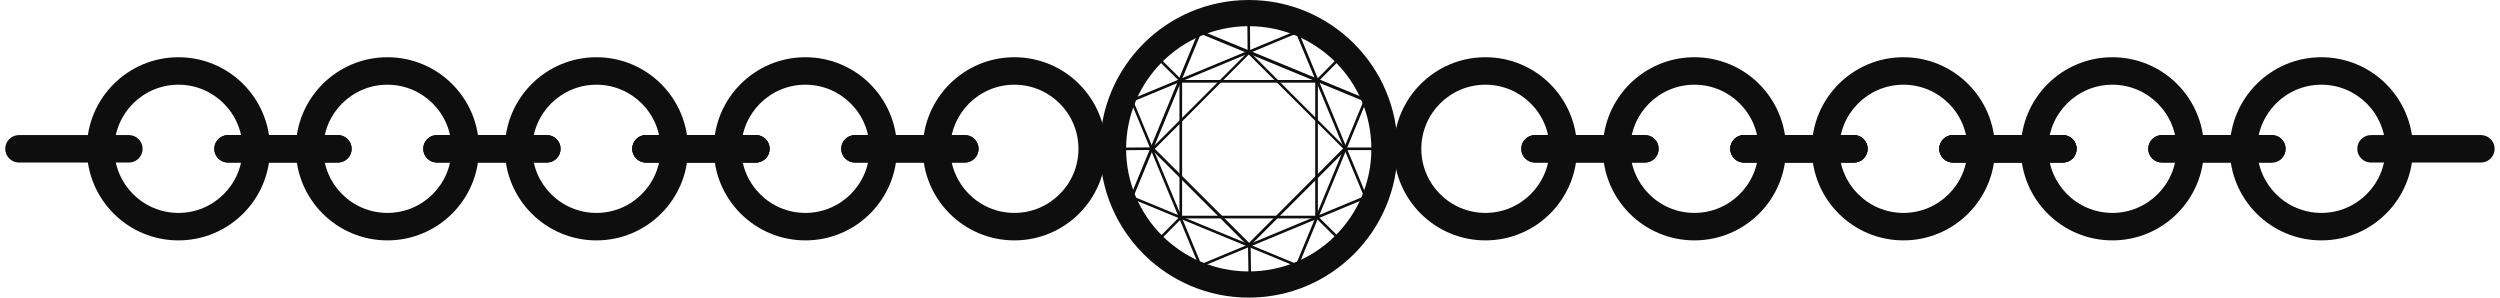 <?xml version="1.0" encoding="UTF-8"?>
<svg xmlns="http://www.w3.org/2000/svg" width="420" height="50" viewBox="0 0 420 50" fill="none">
  <path d="M38.311 27.308H56.772C58.047 27.308 59.08 26.274 59.08 25C59.08 23.725 58.047 22.692 56.772 22.692H38.311C37.036 22.692 36.003 23.725 36.003 25C36.003 26.274 37.036 27.308 38.311 27.308Z" fill="#0E0E0E"></path>
  <path d="M29.976 9.615C21.476 9.615 14.592 16.5 14.592 25C14.592 33.5 21.476 40.385 29.976 40.385C38.476 40.385 45.361 33.5 45.361 25C45.361 16.5 38.476 9.615 29.976 9.615ZM29.976 35.769C24.03 35.769 19.207 30.946 19.207 25C19.207 19.054 24.03 14.231 29.976 14.231C35.923 14.231 40.746 19.054 40.746 25C40.746 30.946 35.923 35.769 29.976 35.769Z" fill="#0E0E0E"></path>
  <path d="M56.761 22.692H38.3C37.025 22.692 35.992 23.726 35.992 25C35.992 26.275 37.025 27.308 38.3 27.308H56.761C58.036 27.308 59.069 26.275 59.069 25C59.069 23.726 58.036 22.692 56.761 22.692Z" fill="#0E0E0E"></path>
  <path d="M3.188 27.308H21.649C22.924 27.308 23.957 26.274 23.957 25C23.957 23.725 22.924 22.692 21.649 22.692H3.188C1.913 22.692 0.88 23.725 0.88 25C0.88 26.274 1.913 27.308 3.188 27.308Z" fill="#0E0E0E"></path>
  <path d="M381.668 22.692H363.206C361.932 22.692 360.898 23.726 360.898 25C360.898 26.275 361.932 27.308 363.206 27.308H381.668C382.942 27.308 383.975 26.275 383.975 25C383.975 23.726 382.942 22.692 381.668 22.692Z" fill="#0E0E0E"></path>
  <path d="M389.99 40.385C398.49 40.385 405.375 33.5 405.375 25C405.375 16.5 398.49 9.615 389.99 9.615C381.49 9.615 374.605 16.5 374.605 25C374.605 33.5 381.49 40.385 389.99 40.385ZM389.99 14.231C395.936 14.231 400.759 19.054 400.759 25C400.759 30.946 395.936 35.769 389.99 35.769C384.044 35.769 379.221 30.946 379.221 25C379.221 19.054 384.044 14.231 389.99 14.231Z" fill="#0E0E0E"></path>
  <path d="M363.217 27.308H381.679C382.953 27.308 383.986 26.274 383.986 25C383.986 23.725 382.953 22.692 381.679 22.692H363.217C361.943 22.692 360.909 23.725 360.909 25C360.909 26.274 361.943 27.308 363.217 27.308Z" fill="#0E0E0E"></path>
  <path d="M416.791 22.692H398.329C397.055 22.692 396.021 23.726 396.021 25C396.021 26.275 397.055 27.308 398.329 27.308H416.791C418.065 27.308 419.098 26.275 419.098 25C419.098 23.726 418.065 22.692 416.791 22.692Z" fill="#0E0E0E"></path>
  <path d="M73.403 27.308H91.864C93.139 27.308 94.172 26.274 94.172 25C94.172 23.725 93.139 22.692 91.864 22.692H73.403C72.128 22.692 71.095 23.725 71.095 25C71.095 26.274 72.128 27.308 73.403 27.308Z" fill="#0E0E0E"></path>
  <path d="M65.084 9.615C56.584 9.615 49.699 16.5 49.699 25C49.699 33.5 56.584 40.385 65.084 40.385C73.584 40.385 80.469 33.5 80.469 25C80.469 16.5 73.584 9.615 65.084 9.615ZM65.084 35.769C59.138 35.769 54.315 30.946 54.315 25C54.315 19.054 59.138 14.231 65.084 14.231C71.03 14.231 75.853 19.054 75.853 25C75.853 30.946 71.03 35.769 65.084 35.769Z" fill="#0E0E0E"></path>
  <path d="M91.877 22.692H73.415C72.141 22.692 71.107 23.726 71.107 25C71.107 26.275 72.141 27.308 73.415 27.308H91.877C93.151 27.308 94.184 26.275 94.184 25C94.184 23.726 93.151 22.692 91.877 22.692Z" fill="#0E0E0E"></path>
  <path d="M209.788 46.923C197.704 46.923 187.865 37.085 187.865 25C187.865 12.915 197.704 3.077 209.788 3.077C221.873 3.077 231.711 12.915 231.711 25C231.711 37.085 221.873 46.923 209.788 46.923ZM209.788 4.4C198.411 4.4 189.188 13.615 189.188 25C189.188 36.385 198.404 45.6 209.788 45.6C221.173 45.6 230.388 36.385 230.388 25C230.388 13.615 221.173 4.4 209.788 4.4Z" fill="#0E0E0E"></path>
  <path d="M198.372 36.693L198.148 36.47V13.662L198.372 13.439L221.179 13.439L221.402 13.662V36.47L221.179 36.693H198.372ZM198.595 13.885V36.247H220.956V13.885L198.595 13.885Z" fill="#0E0E0E"></path>
  <path d="M209.668 41.323L193.521 25.177V24.869L209.668 8.723H209.975L226.121 24.869V25.177L209.975 41.323H209.668ZM194.006 25L209.845 40.792L225.637 24.954L209.798 9.161L194.006 25Z" fill="#0E0E0E"></path>
  <path d="M201.757 44.853L201.449 44.722L189.934 16.976L190.064 16.669L217.811 5.153L218.118 5.284L229.634 33.03L229.503 33.338L201.757 44.853ZM190.418 17.022L201.795 44.369L229.141 32.992L217.764 5.646L190.418 17.022Z" fill="#0E0E0E"></path>
  <path d="M217.82 44.808L190.027 33.339L189.896 33.031L201.366 5.239L201.673 5.108L229.466 16.578L229.596 16.885L218.127 44.678L217.82 44.808ZM190.427 33.031L217.773 44.324L229.066 16.977L201.72 5.685L190.427 33.031Z" fill="#0E0E0E"></path>
  <path d="M221.343 36.27L221.035 36.585L224.704 40.216L225.012 39.9L221.343 36.27Z" fill="#0E0E0E"></path>
  <path d="M194.909 9.83L194.602 10.146L198.271 13.776L198.578 13.461L194.909 9.83Z" fill="#0E0E0E"></path>
  <path d="M231.052 24.778H225.891V25.216H231.052V24.778Z" fill="#0E0E0E"></path>
  <path d="M193.689 24.754L188.527 24.8V25.238L193.689 25.192V24.754Z" fill="#0E0E0E"></path>
  <path d="M198.303 36.285L194.672 39.954L194.987 40.261L198.618 36.592L198.303 36.285Z" fill="#0E0E0E"></path>
  <path d="M224.674 9.823L221.043 13.492L221.358 13.8L224.989 10.13L224.674 9.823Z" fill="#0E0E0E"></path>
  <path d="M210.101 41.146H209.662L209.747 46.269H210.185L210.101 41.146Z" fill="#0E0E0E"></path>
  <path d="M209.991 3.738H209.553L209.599 8.899H210.037L209.991 3.738Z" fill="#0E0E0E"></path>
  <path d="M249.553 9.615C241.053 9.615 234.168 16.5 234.168 25C234.168 33.5 241.053 40.385 249.553 40.385C258.053 40.385 264.937 33.5 264.937 25C264.937 16.5 258.053 9.615 249.553 9.615ZM249.553 35.769C243.606 35.769 238.783 30.946 238.783 25C238.783 19.054 243.606 14.231 249.553 14.231C255.499 14.231 260.322 19.054 260.322 25C260.322 30.946 255.499 35.769 249.553 35.769Z" fill="#0E0E0E"></path>
  <path d="M276.338 22.692H257.876C256.602 22.692 255.568 23.726 255.568 25C255.568 26.275 256.602 27.308 257.876 27.308H276.338C277.612 27.308 278.645 26.275 278.645 25C278.645 23.726 277.612 22.692 276.338 22.692Z" fill="#0E0E0E"></path>
  <path d="M284.66 40.385C293.16 40.385 300.045 33.5 300.045 25C300.045 16.5 293.16 9.615 284.66 9.615C276.16 9.615 269.275 16.5 269.275 25C269.275 33.5 276.16 40.385 284.66 40.385ZM284.66 14.231C290.606 14.231 295.429 19.054 295.429 25C295.429 30.946 290.606 35.769 284.66 35.769C278.714 35.769 273.891 30.946 273.891 25C273.891 19.054 278.714 14.231 284.66 14.231Z" fill="#0E0E0E"></path>
  <path d="M257.887 27.308H276.349C277.623 27.308 278.656 26.274 278.656 25C278.656 23.725 277.623 22.692 276.349 22.692H257.887C256.613 22.692 255.579 23.725 255.579 25C255.579 26.274 256.613 27.308 257.887 27.308Z" fill="#0E0E0E"></path>
  <path d="M311.453 22.692H292.991C291.717 22.692 290.684 23.726 290.684 25C290.684 26.275 291.717 27.308 292.991 27.308H311.453C312.727 27.308 313.761 26.275 313.761 25C313.761 23.726 312.727 22.692 311.453 22.692Z" fill="#0E0E0E"></path>
  <path d="M311.453 22.692H292.991C291.717 22.692 290.684 23.726 290.684 25C290.684 26.275 291.717 27.308 292.991 27.308H311.453C312.727 27.308 313.761 26.275 313.761 25C313.761 23.726 312.727 22.692 311.453 22.692Z" fill="#0E0E0E"></path>
  <path d="M319.775 40.385C328.275 40.385 335.16 33.5 335.16 25C335.16 16.5 328.275 9.615 319.775 9.615C311.275 9.615 304.391 16.5 304.391 25C304.391 33.5 311.275 40.385 319.775 40.385ZM319.775 14.231C325.721 14.231 330.544 19.054 330.544 25C330.544 30.946 325.721 35.769 319.775 35.769C313.829 35.769 309.006 30.946 309.006 25C309.006 19.054 313.829 14.231 319.775 14.231Z" fill="#0E0E0E"></path>
  <path d="M292.987 27.308H311.448C312.723 27.308 313.756 26.274 313.756 25C313.756 23.725 312.723 22.692 311.448 22.692H292.987C291.712 22.692 290.679 23.725 290.679 25C290.679 26.274 291.712 27.308 292.987 27.308Z" fill="#0E0E0E"></path>
  <path d="M346.56 22.692H328.099C326.824 22.692 325.791 23.726 325.791 25C325.791 26.275 326.824 27.308 328.099 27.308H346.56C347.835 27.308 348.868 26.275 348.868 25C348.868 23.726 347.835 22.692 346.56 22.692Z" fill="#0E0E0E"></path>
  <path d="M209.793 0C195.985 0 184.793 11.192 184.793 25C184.793 38.808 195.985 50 209.793 50C223.601 50 234.793 38.808 234.793 25C234.793 11.192 223.601 0 209.793 0ZM209.793 46.154C198.108 46.154 188.639 36.685 188.639 25C188.639 13.315 198.108 3.846 209.793 3.846C221.478 3.846 230.947 13.315 230.947 25C230.947 36.685 221.478 46.154 209.793 46.154Z" fill="#0E0E0E"></path>
  <path d="M170.414 40.385C178.914 40.385 185.799 33.5 185.799 25C185.799 16.5 178.914 9.615 170.414 9.615C161.914 9.615 155.029 16.5 155.029 25C155.029 33.5 161.914 40.385 170.414 40.385ZM170.414 14.231C176.36 14.231 181.183 19.054 181.183 25C181.183 30.946 176.36 35.769 170.414 35.769C164.468 35.769 159.645 30.946 159.645 25C159.645 19.054 164.468 14.231 170.414 14.231Z" fill="#0E0E0E"></path>
  <path d="M143.633 27.308H162.095C163.369 27.308 164.402 26.274 164.402 25C164.402 23.725 163.369 22.692 162.095 22.692H143.633C142.359 22.692 141.325 23.725 141.325 25C141.325 26.274 142.359 27.308 143.633 27.308Z" fill="#0E0E0E"></path>
  <path d="M135.306 9.615C126.806 9.615 119.922 16.5 119.922 25C119.922 33.5 126.806 40.385 135.306 40.385C143.806 40.385 150.691 33.5 150.691 25C150.691 16.5 143.806 9.615 135.306 9.615ZM135.306 35.769C129.36 35.769 124.537 30.946 124.537 25C124.537 19.054 129.36 14.231 135.306 14.231C141.253 14.231 146.076 19.054 146.076 25C146.076 30.946 141.253 35.769 135.306 35.769Z" fill="#0E0E0E"></path>
  <path d="M162.091 22.692H143.63C142.355 22.692 141.322 23.726 141.322 25C141.322 26.275 142.355 27.308 143.63 27.308H162.091C163.366 27.308 164.399 26.275 164.399 25C164.399 23.726 163.366 22.692 162.091 22.692Z" fill="#0E0E0E"></path>
  <path d="M108.526 27.308H126.987C128.262 27.308 129.295 26.274 129.295 25C129.295 23.725 128.262 22.692 126.987 22.692H108.526C107.251 22.692 106.218 23.725 106.218 25C106.218 26.274 107.251 27.308 108.526 27.308Z" fill="#0E0E0E"></path>
  <path d="M108.526 27.308H126.987C128.262 27.308 129.295 26.274 129.295 25C129.295 23.725 128.262 22.692 126.987 22.692H108.526C107.251 22.692 106.218 23.725 106.218 25C106.218 26.274 107.251 27.308 108.526 27.308Z" fill="#0E0E0E"></path>
  <path d="M100.199 9.615C91.699 9.615 84.814 16.5 84.814 25C84.814 33.5 91.699 40.385 100.199 40.385C108.699 40.385 115.584 33.5 115.584 25C115.584 16.5 108.699 9.615 100.199 9.615ZM100.199 35.769C94.253 35.769 89.43 30.946 89.43 25C89.43 19.054 94.253 14.231 100.199 14.231C106.145 14.231 110.968 19.054 110.968 25C110.968 30.946 106.145 35.769 100.199 35.769Z" fill="#0E0E0E"></path>
  <path d="M126.984 22.692H108.523C107.248 22.692 106.215 23.726 106.215 25C106.215 26.275 107.248 27.308 108.523 27.308H126.984C128.259 27.308 129.292 26.275 129.292 25C129.292 23.726 128.259 22.692 126.984 22.692Z" fill="#0E0E0E"></path>
  <path d="M346.56 22.692H328.099C326.824 22.692 325.791 23.726 325.791 25C325.791 26.275 326.824 27.308 328.099 27.308H346.56C347.835 27.308 348.868 26.275 348.868 25C348.868 23.726 347.835 22.692 346.56 22.692Z" fill="#0E0E0E"></path>
  <path d="M354.883 40.385C363.383 40.385 370.267 33.5 370.267 25C370.267 16.5 363.383 9.615 354.883 9.615C346.383 9.615 339.498 16.5 339.498 25C339.498 33.5 346.383 40.385 354.883 40.385ZM354.883 14.231C360.829 14.231 365.652 19.054 365.652 25C365.652 30.946 360.829 35.769 354.883 35.769C348.937 35.769 344.113 30.946 344.113 25C344.113 19.054 348.937 14.231 354.883 14.231Z" fill="#0E0E0E"></path>
  <path d="M328.102 27.308H346.563C347.838 27.308 348.871 26.274 348.871 25C348.871 23.725 347.838 22.692 346.563 22.692H328.102C326.827 22.692 325.794 23.725 325.794 25C325.794 26.274 326.827 27.308 328.102 27.308Z" fill="#0E0E0E"></path>
</svg>

